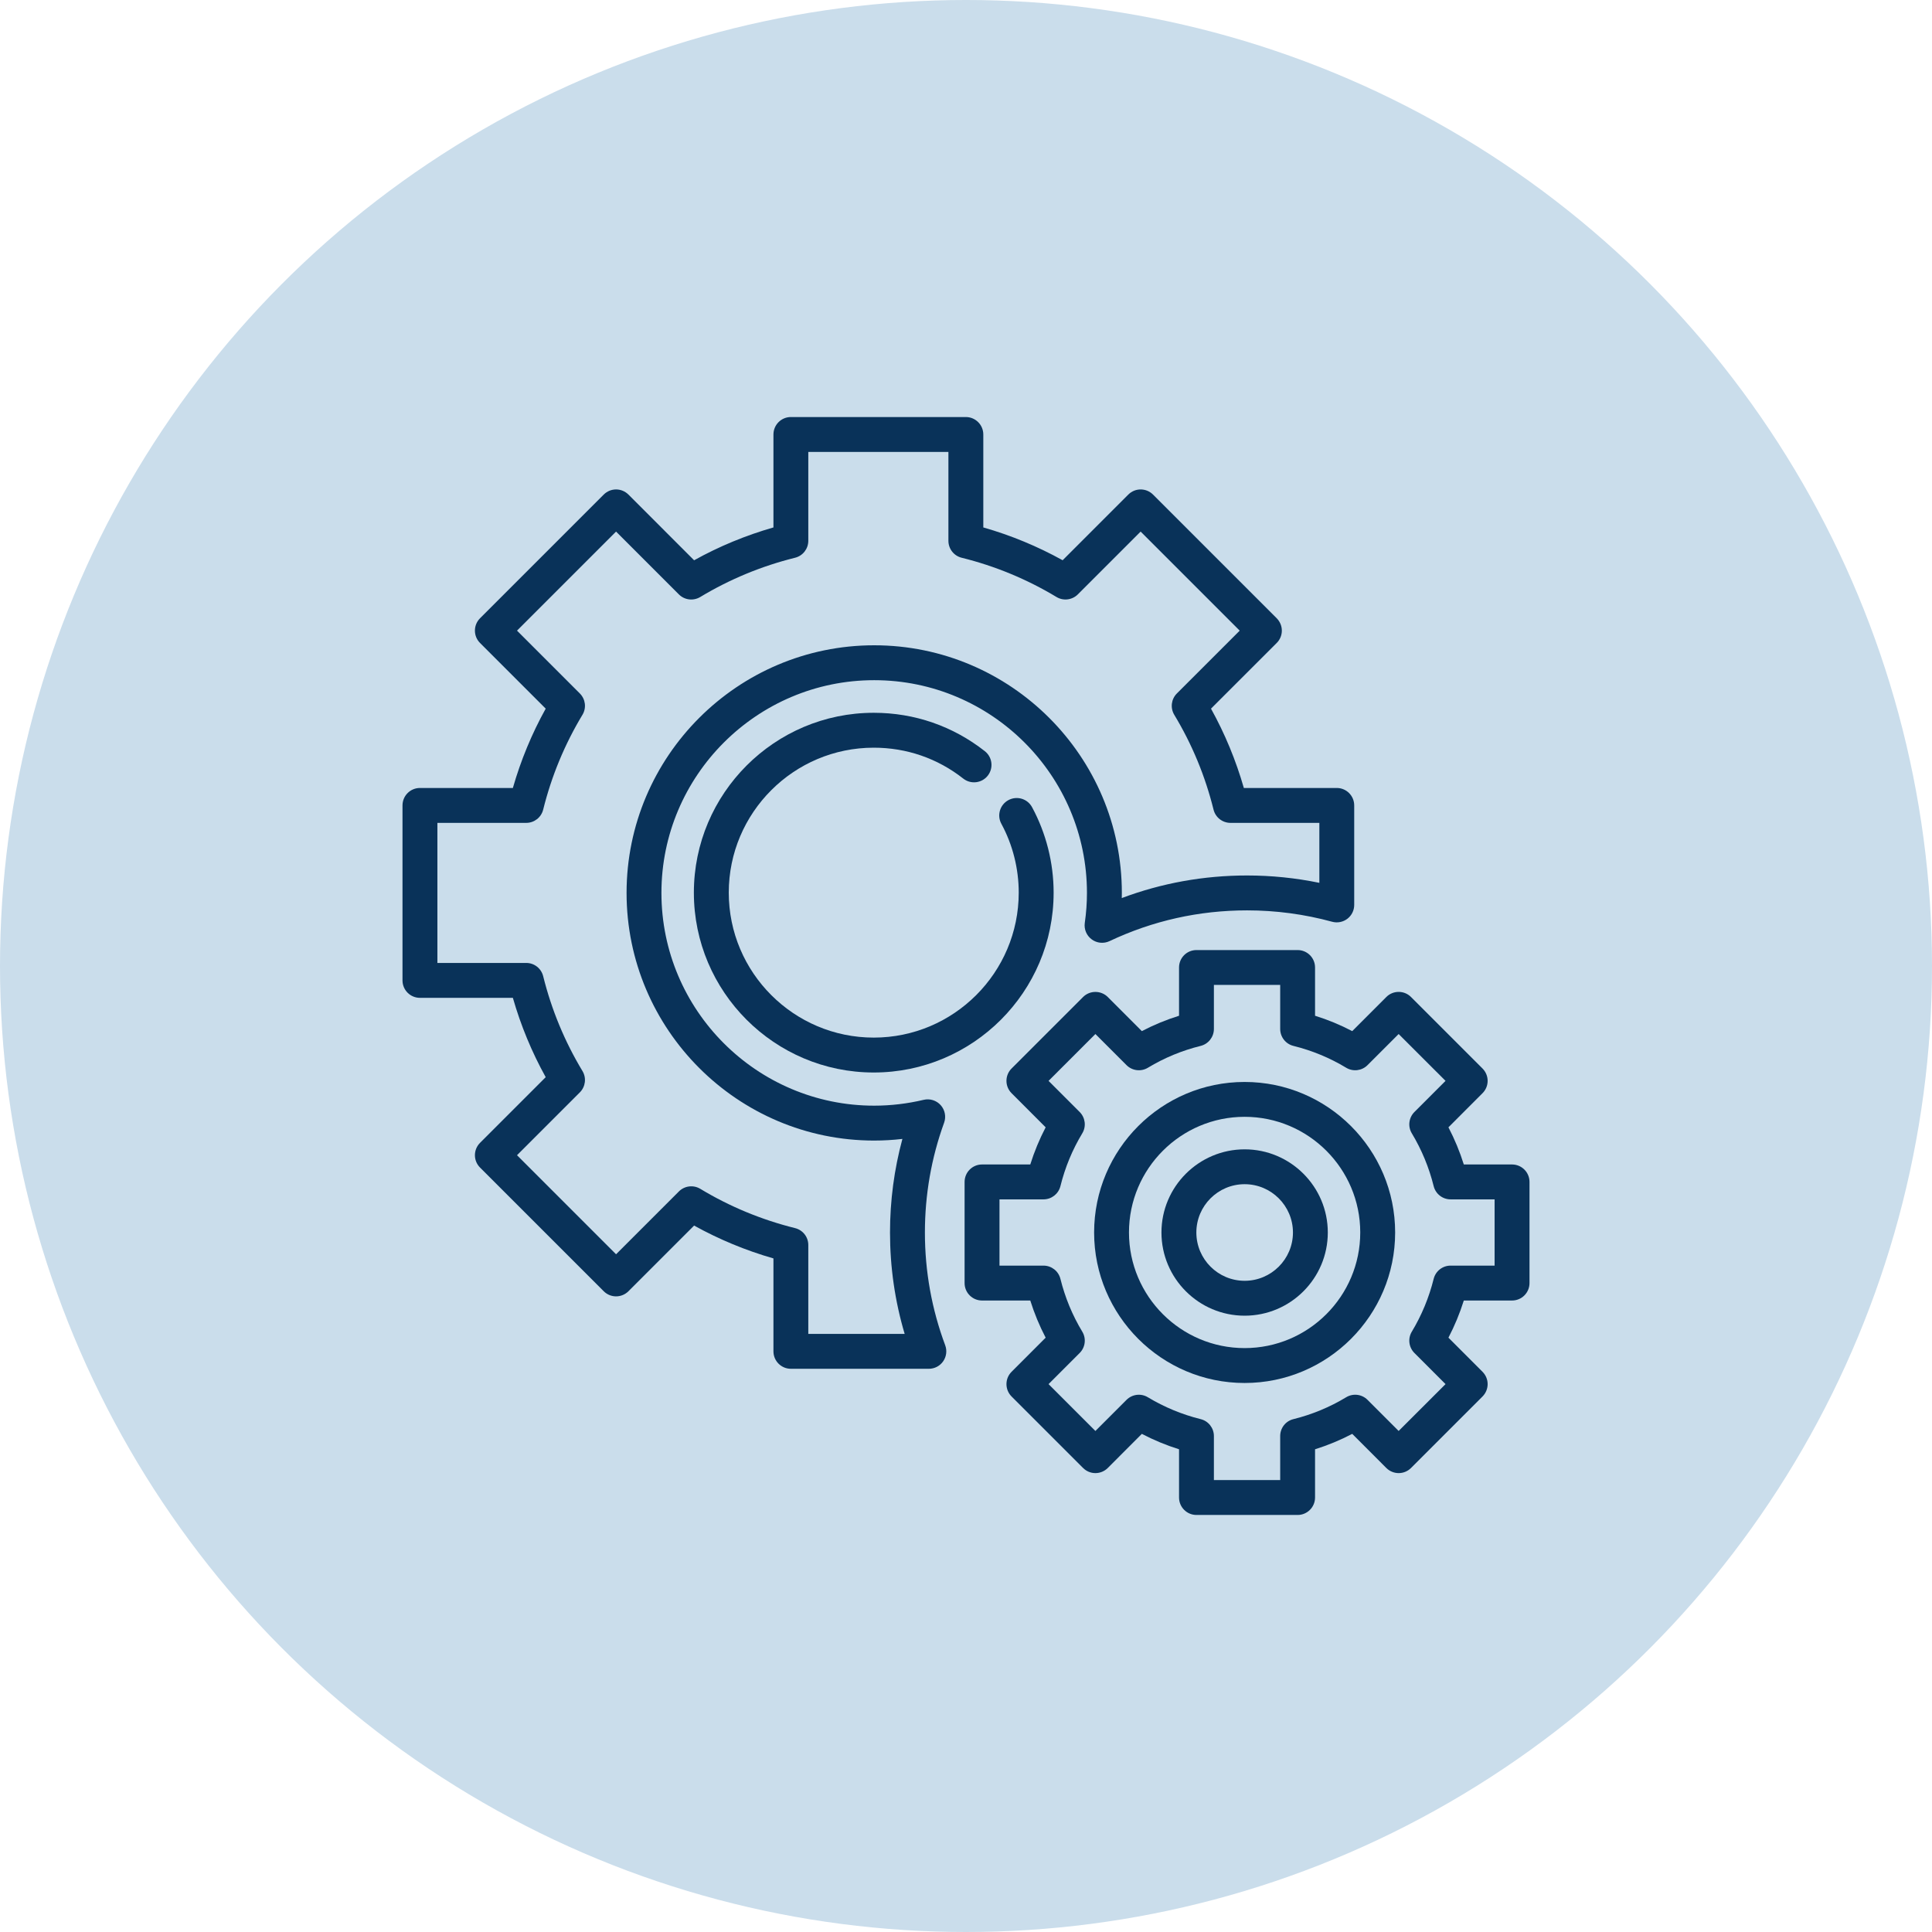 <svg width="48" height="48" viewBox="0 0 48 48" fill="none" xmlns="http://www.w3.org/2000/svg">
<circle cx="24" cy="24" r="24" fill="#CADDEB"/>
<g clip-path="url(#clip0_2075_916)">
<path d="M37.566 28.931H36.368C36.268 28.612 36.14 28.303 35.986 28.008L36.833 27.16C36.914 27.079 36.96 26.969 36.96 26.854C36.96 26.739 36.914 26.629 36.833 26.547L35.056 24.77C34.887 24.601 34.612 24.601 34.443 24.77L33.596 25.618C33.3 25.463 32.991 25.335 32.672 25.236V24.037C32.672 23.797 32.478 23.604 32.239 23.604H29.726C29.486 23.604 29.293 23.797 29.293 24.037V25.236C28.973 25.336 28.665 25.463 28.369 25.618L27.522 24.77C27.441 24.689 27.33 24.644 27.215 24.644C27.1 24.644 26.99 24.689 26.909 24.77L25.132 26.547C25.05 26.629 25.005 26.739 25.005 26.854C25.005 26.969 25.051 27.079 25.132 27.16L25.979 28.008C25.825 28.303 25.697 28.612 25.597 28.931H24.398C24.159 28.931 23.965 29.125 23.965 29.365V31.878C23.965 32.117 24.159 32.311 24.398 32.311H25.597C25.697 32.63 25.825 32.939 25.979 33.234L25.132 34.082C24.963 34.251 24.963 34.525 25.132 34.695L26.909 36.472C26.99 36.553 27.1 36.599 27.215 36.599C27.33 36.599 27.441 36.553 27.522 36.472L28.369 35.624C28.665 35.779 28.974 35.907 29.293 36.007V37.205C29.293 37.445 29.487 37.639 29.726 37.639H32.239C32.478 37.639 32.672 37.445 32.672 37.205V36.007C32.991 35.907 33.3 35.779 33.596 35.624L34.443 36.472C34.524 36.553 34.635 36.599 34.75 36.599C34.865 36.599 34.975 36.553 35.056 36.472L36.833 34.695C36.914 34.613 36.96 34.503 36.96 34.388C36.96 34.273 36.914 34.163 36.833 34.082L35.986 33.234C36.14 32.939 36.268 32.63 36.368 32.311H37.567C37.806 32.311 38 32.117 38 31.878V29.365C38 29.125 37.806 28.931 37.566 28.931ZM37.133 31.444H36.039C35.84 31.444 35.667 31.58 35.619 31.773C35.504 32.236 35.321 32.678 35.076 33.085C34.973 33.255 35 33.474 35.141 33.615L35.914 34.388L34.749 35.552L33.976 34.779C33.836 34.638 33.617 34.611 33.446 34.714C33.039 34.96 32.598 35.143 32.135 35.258C31.941 35.305 31.806 35.479 31.806 35.678V36.772H30.159V35.678C30.159 35.479 30.023 35.305 29.83 35.258C29.367 35.143 28.926 34.96 28.519 34.715C28.348 34.611 28.129 34.638 27.988 34.779L27.215 35.552L26.051 34.388L26.824 33.615C26.965 33.474 26.992 33.255 26.889 33.085C26.643 32.678 26.461 32.236 26.346 31.773C26.298 31.58 26.125 31.444 25.925 31.444H24.832V29.798H25.925C26.125 29.798 26.298 29.662 26.346 29.469C26.461 29.005 26.643 28.564 26.889 28.157C26.992 27.987 26.965 27.768 26.824 27.627L26.051 26.854L27.215 25.69L27.988 26.463C28.129 26.604 28.348 26.631 28.519 26.528C28.925 26.282 29.366 26.1 29.83 25.985C30.023 25.937 30.159 25.763 30.159 25.564V24.47H31.806V25.564C31.806 25.763 31.941 25.937 32.135 25.985C32.598 26.1 33.039 26.282 33.446 26.528C33.617 26.631 33.835 26.604 33.976 26.463L34.749 25.69L35.914 26.854L35.141 27.627C35 27.768 34.973 27.987 35.076 28.157C35.321 28.564 35.504 29.006 35.619 29.469C35.667 29.662 35.84 29.798 36.039 29.798H37.133V31.444Z" fill="#093259"/>
<path d="M30.922 26.881C28.86 26.881 27.183 28.558 27.183 30.621C27.183 32.682 28.86 34.36 30.922 34.36C32.984 34.36 34.662 32.683 34.662 30.621C34.662 28.558 32.984 26.881 30.922 26.881ZM30.922 33.493C29.338 33.493 28.049 32.205 28.049 30.62C28.049 29.036 29.338 27.747 30.922 27.747C32.506 27.747 33.795 29.036 33.795 30.62C33.795 32.205 32.506 33.493 30.922 33.493Z" fill="#093259"/>
<path d="M33.212 19.577H30.903C30.706 18.89 30.433 18.23 30.087 17.606L31.72 15.974C31.801 15.893 31.847 15.783 31.847 15.668C31.847 15.553 31.801 15.443 31.72 15.361L28.646 12.287C28.476 12.118 28.202 12.118 28.033 12.287L26.401 13.919C25.778 13.574 25.117 13.3 24.43 13.104V10.795C24.43 10.555 24.235 10.361 23.996 10.361H19.649C19.41 10.361 19.216 10.555 19.216 10.795V13.104C18.528 13.301 17.867 13.574 17.245 13.92L15.613 12.287C15.531 12.206 15.421 12.16 15.306 12.16C15.191 12.16 15.081 12.206 15 12.287L11.926 15.361C11.757 15.531 11.757 15.805 11.926 15.974L13.558 17.606C13.212 18.229 12.939 18.89 12.742 19.577H10.433C10.194 19.577 10 19.771 10 20.011V24.358C10 24.597 10.194 24.791 10.433 24.791H12.742C12.939 25.478 13.212 26.139 13.558 26.762L11.926 28.394C11.757 28.564 11.757 28.838 11.926 29.007L15 32.081C15.081 32.162 15.191 32.208 15.306 32.208C15.421 32.208 15.531 32.162 15.613 32.081L17.245 30.449C17.868 30.794 18.529 31.068 19.216 31.265V33.574C19.216 33.813 19.41 34.007 19.649 34.007H23.077C23.219 34.007 23.352 33.938 23.433 33.821C23.514 33.704 23.533 33.555 23.483 33.422C23.149 32.527 22.979 31.585 22.979 30.622C22.979 29.685 23.139 28.767 23.456 27.894C23.51 27.744 23.478 27.577 23.372 27.458C23.266 27.339 23.103 27.288 22.948 27.325C22.544 27.421 22.13 27.47 21.719 27.47C18.805 27.47 16.433 25.099 16.433 22.184C16.433 19.27 18.805 16.899 21.719 16.899C24.634 16.899 27.005 19.27 27.005 22.184C27.005 22.428 26.987 22.679 26.951 22.93C26.929 23.087 26.995 23.245 27.124 23.339C27.252 23.434 27.422 23.45 27.566 23.382C28.638 22.875 29.788 22.618 30.983 22.618C31.699 22.618 32.41 22.713 33.098 22.901C33.228 22.936 33.367 22.909 33.475 22.827C33.582 22.745 33.645 22.618 33.645 22.483V20.011C33.645 19.771 33.451 19.577 33.212 19.577ZM32.779 21.934C32.189 21.812 31.587 21.751 30.983 21.751C29.906 21.751 28.862 21.94 27.87 22.312C27.871 22.27 27.872 22.227 27.872 22.184C27.872 18.792 25.112 16.032 21.719 16.032C18.327 16.032 15.567 18.792 15.567 22.184C15.567 25.577 18.327 28.337 21.719 28.337C21.953 28.337 22.187 28.323 22.42 28.296C22.216 29.051 22.112 29.83 22.112 30.621C22.112 31.481 22.234 32.325 22.476 33.14H20.082V30.932C20.082 30.733 19.947 30.56 19.753 30.512C18.921 30.305 18.128 29.977 17.398 29.536C17.227 29.433 17.008 29.46 16.867 29.601L15.306 31.162L12.845 28.701L14.406 27.14C14.547 26.999 14.574 26.78 14.471 26.609C14.03 25.878 13.702 25.086 13.495 24.253C13.447 24.06 13.274 23.924 13.075 23.924H10.867V20.444H13.075C13.274 20.444 13.447 20.308 13.495 20.115C13.702 19.282 14.03 18.49 14.471 17.759C14.574 17.588 14.547 17.37 14.406 17.229L12.845 15.668L15.306 13.207L16.867 14.768C17.008 14.909 17.227 14.935 17.398 14.832C18.128 14.392 18.92 14.064 19.753 13.857C19.947 13.809 20.082 13.635 20.082 13.436V11.228H23.563V13.436C23.563 13.635 23.698 13.809 23.892 13.857C24.725 14.063 25.517 14.392 26.248 14.832C26.418 14.935 26.637 14.908 26.778 14.768L28.339 13.207L30.8 15.668L29.239 17.229C29.098 17.37 29.072 17.588 29.174 17.759C29.616 18.49 29.944 19.283 30.15 20.115C30.198 20.308 30.371 20.444 30.57 20.444H32.779V21.934H32.779Z" fill="#093259"/>
<path d="M25.641 20.054C25.527 19.843 25.264 19.765 25.053 19.879C24.843 19.993 24.764 20.256 24.878 20.466C25.161 20.988 25.31 21.58 25.31 22.177C25.31 24.164 23.694 25.779 21.708 25.779C19.722 25.779 18.106 24.164 18.106 22.177C18.106 20.191 19.722 18.576 21.708 18.576C22.523 18.576 23.293 18.841 23.932 19.344C24.12 19.492 24.393 19.459 24.541 19.271C24.688 19.083 24.656 18.811 24.468 18.663C23.674 18.039 22.72 17.709 21.708 17.709C19.244 17.709 17.239 19.714 17.239 22.178C17.239 24.642 19.244 26.646 21.708 26.646C24.172 26.646 26.177 24.642 26.177 22.178C26.177 21.436 25.991 20.702 25.641 20.054Z" fill="#093259"/>
<path d="M30.923 28.555C29.784 28.555 28.856 29.482 28.856 30.621C28.856 31.761 29.784 32.688 30.923 32.688C32.062 32.688 32.989 31.761 32.989 30.621C32.989 29.482 32.062 28.555 30.923 28.555ZM30.923 31.821C30.261 31.821 29.723 31.283 29.723 30.621C29.723 29.959 30.261 29.421 30.923 29.421C31.584 29.421 32.123 29.959 32.123 30.621C32.123 31.283 31.584 31.821 30.923 31.821Z" fill="#093259"/>
</g>
<defs>
<clipPath id="clip0_2075_916">
<rect width="28" height="28" fill="white" transform="translate(10 10)"/>
</clipPath>
</defs>
</svg>
